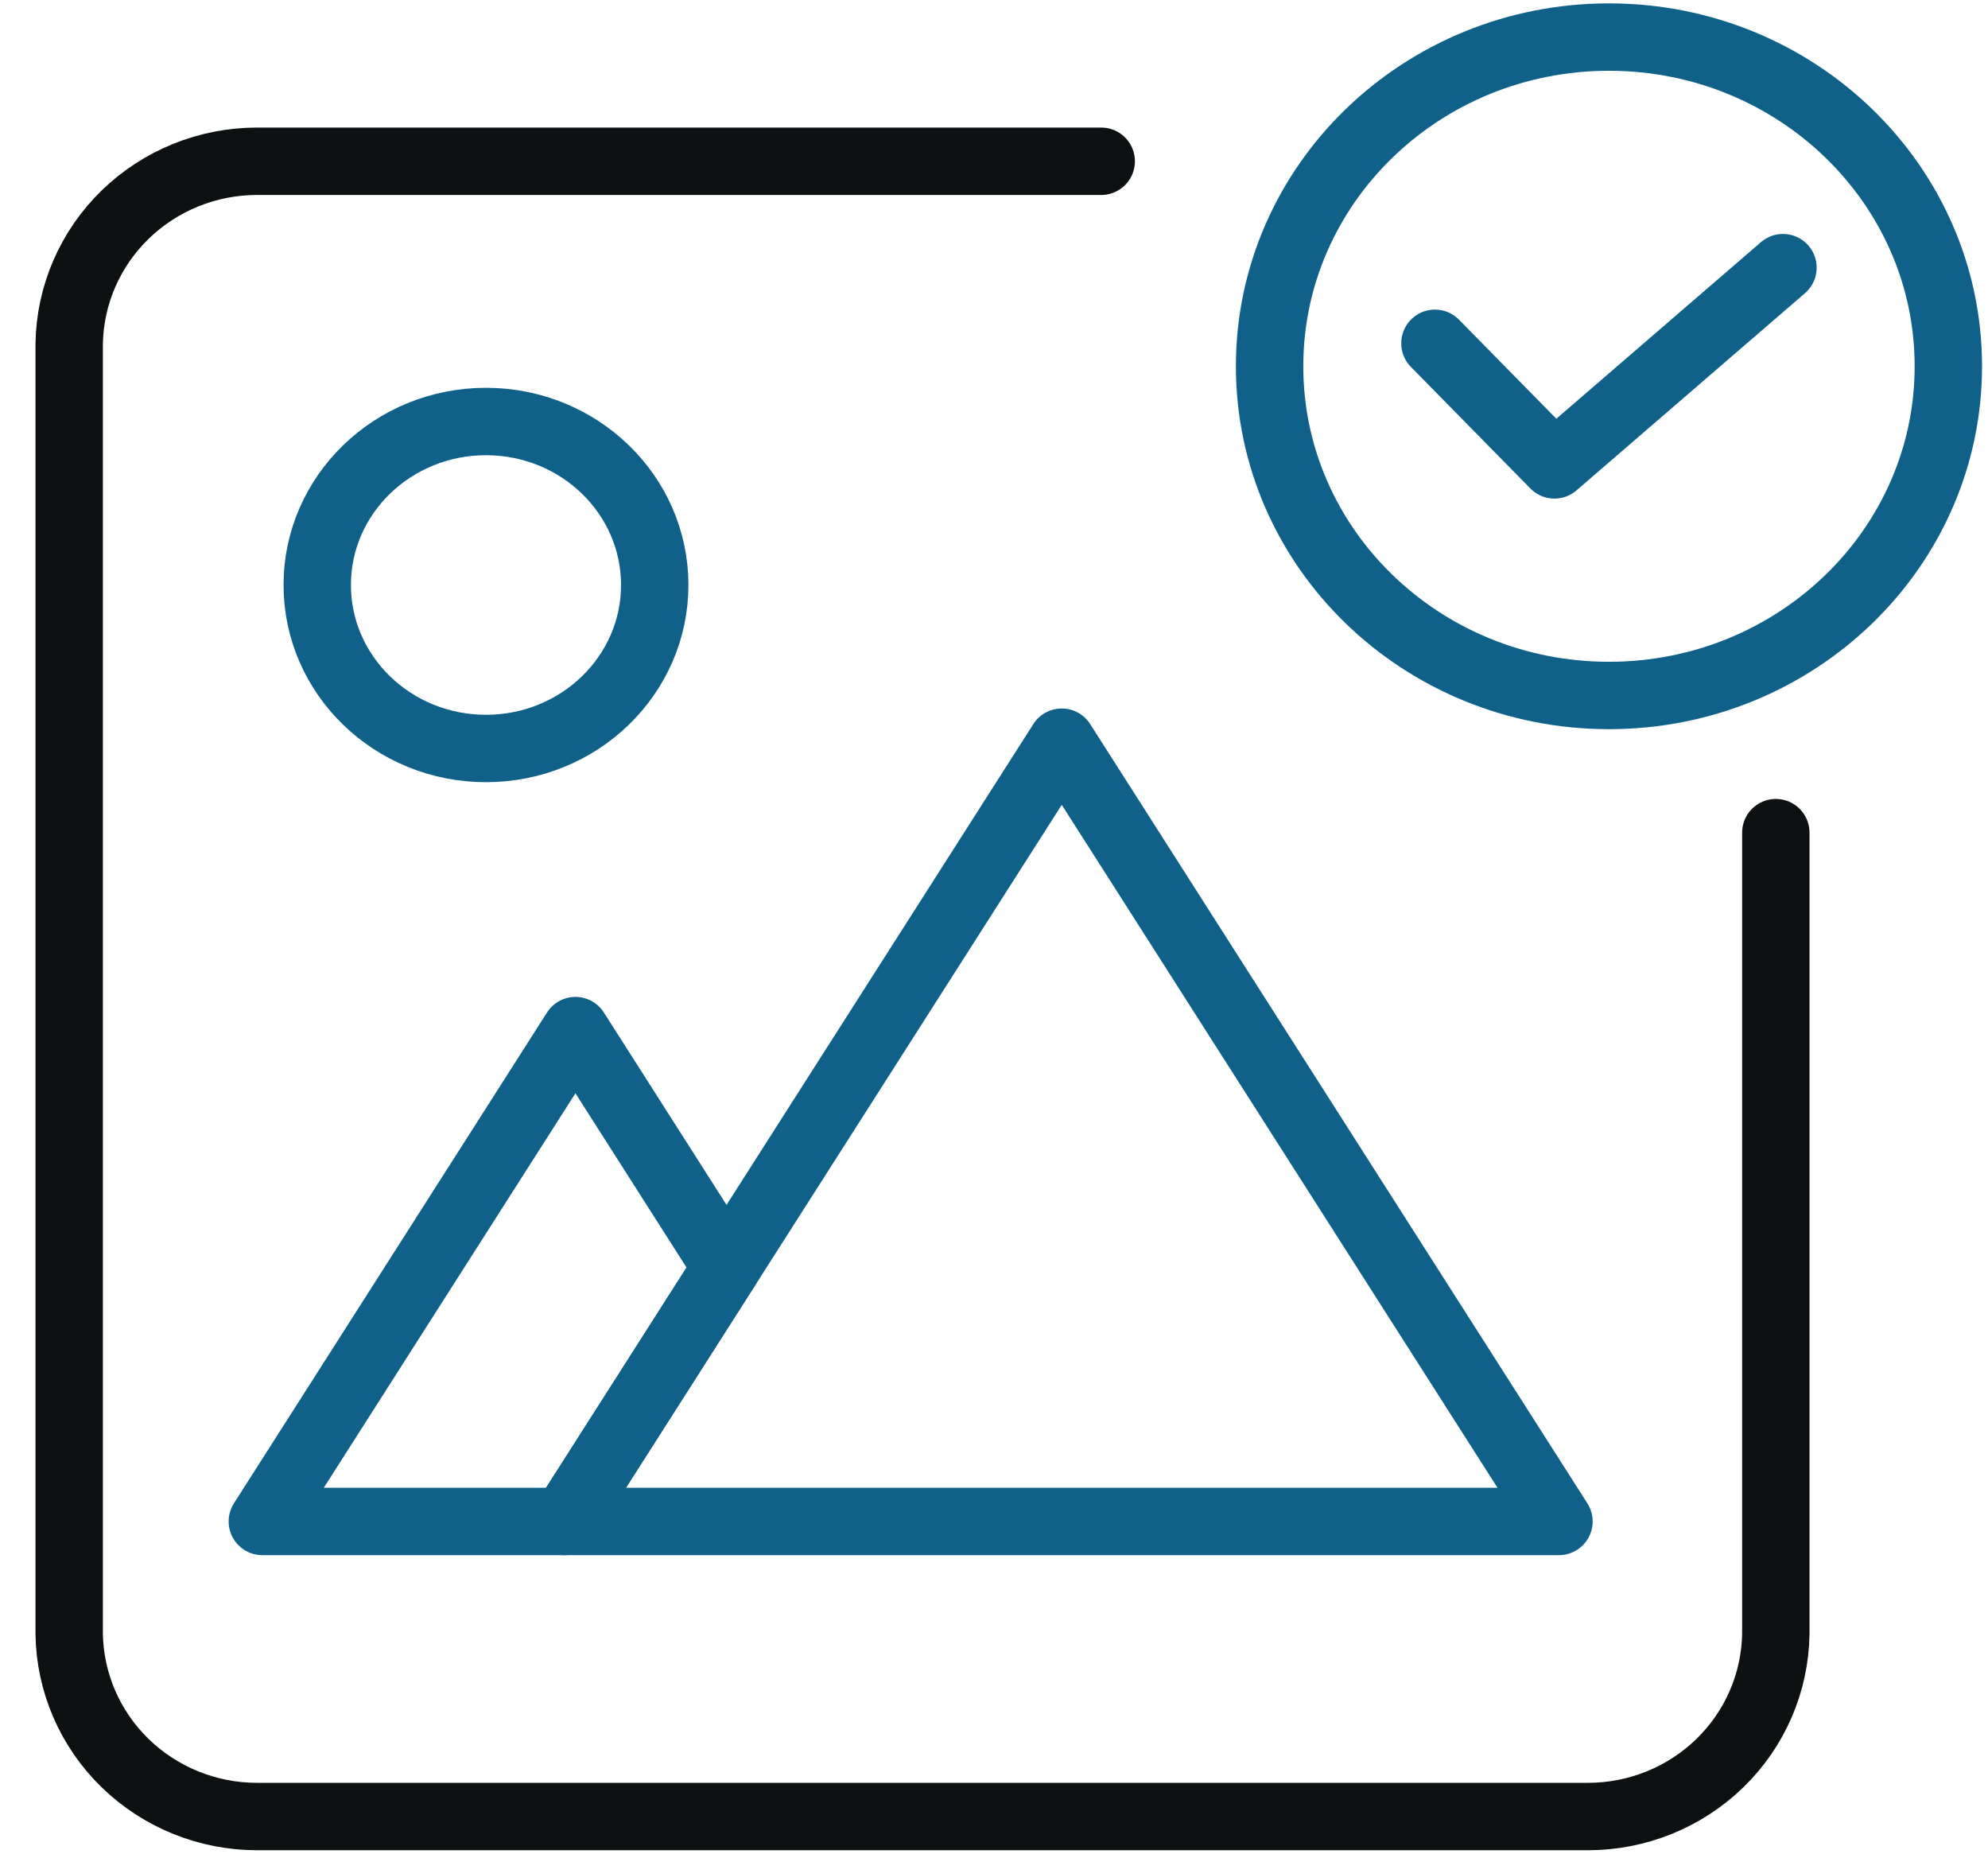 <?xml version="1.0" encoding="UTF-8"?>
<svg xmlns="http://www.w3.org/2000/svg" width="59" height="55" viewBox="0 0 59 55" fill="none">
  <g clip-path="url(#clip0_1_110)">
    <path d="M52.703 24.706V48.477C52.682 49.922 52.086 51.302 51.042 52.316C49.998 53.331 48.592 53.9 47.126 53.9H7.63C6.165 53.9 4.758 53.331 3.714 52.316C2.67 51.302 2.074 49.922 2.053 48.477V10.208C2.074 8.763 2.67 7.383 3.714 6.369C4.758 5.354 6.165 4.785 7.63 4.785H32.682" stroke="#0E1112" stroke-width="2" stroke-linecap="round" stroke-linejoin="round"></path>
    <path d="M14.423 22.209C17.189 22.209 19.431 20.037 19.431 17.358C19.431 14.679 17.189 12.507 14.423 12.507C11.657 12.507 9.415 14.679 9.415 17.358C9.415 20.037 11.657 22.209 14.423 22.209Z" stroke="#0F618A" stroke-width="2" stroke-miterlimit="10"></path>
    <path d="M17.078 30.58L7.786 45.144H16.754L21.561 37.609L17.078 30.58Z" stroke="#0F618A" stroke-width="2" stroke-linecap="round" stroke-linejoin="round"></path>
    <path d="M46.267 45.144L31.511 22.022L16.754 45.144H46.267Z" stroke="#0F618A" stroke-width="2" stroke-linecap="round" stroke-linejoin="round"></path>
    <path d="M42.586 10.186L46.133 13.794L52.915 7.942" stroke="#0F618A" stroke-width="2" stroke-linecap="round" stroke-linejoin="round"></path>
    <path d="M47.751 20.636C53.313 20.636 57.823 16.263 57.823 10.868C57.823 5.473 53.313 1.1 47.751 1.1C42.188 1.1 37.679 5.473 37.679 10.868C37.679 16.263 42.188 20.636 47.751 20.636Z" stroke="#0F618A" stroke-width="2" stroke-linecap="round" stroke-linejoin="round"></path>
  </g>
  <defs>
    <clipPath id="clip0_1_110">
      <rect width="58" height="55" fill="white" transform="translate(0.938)"></rect>
    </clipPath>
  </defs>
</svg>
